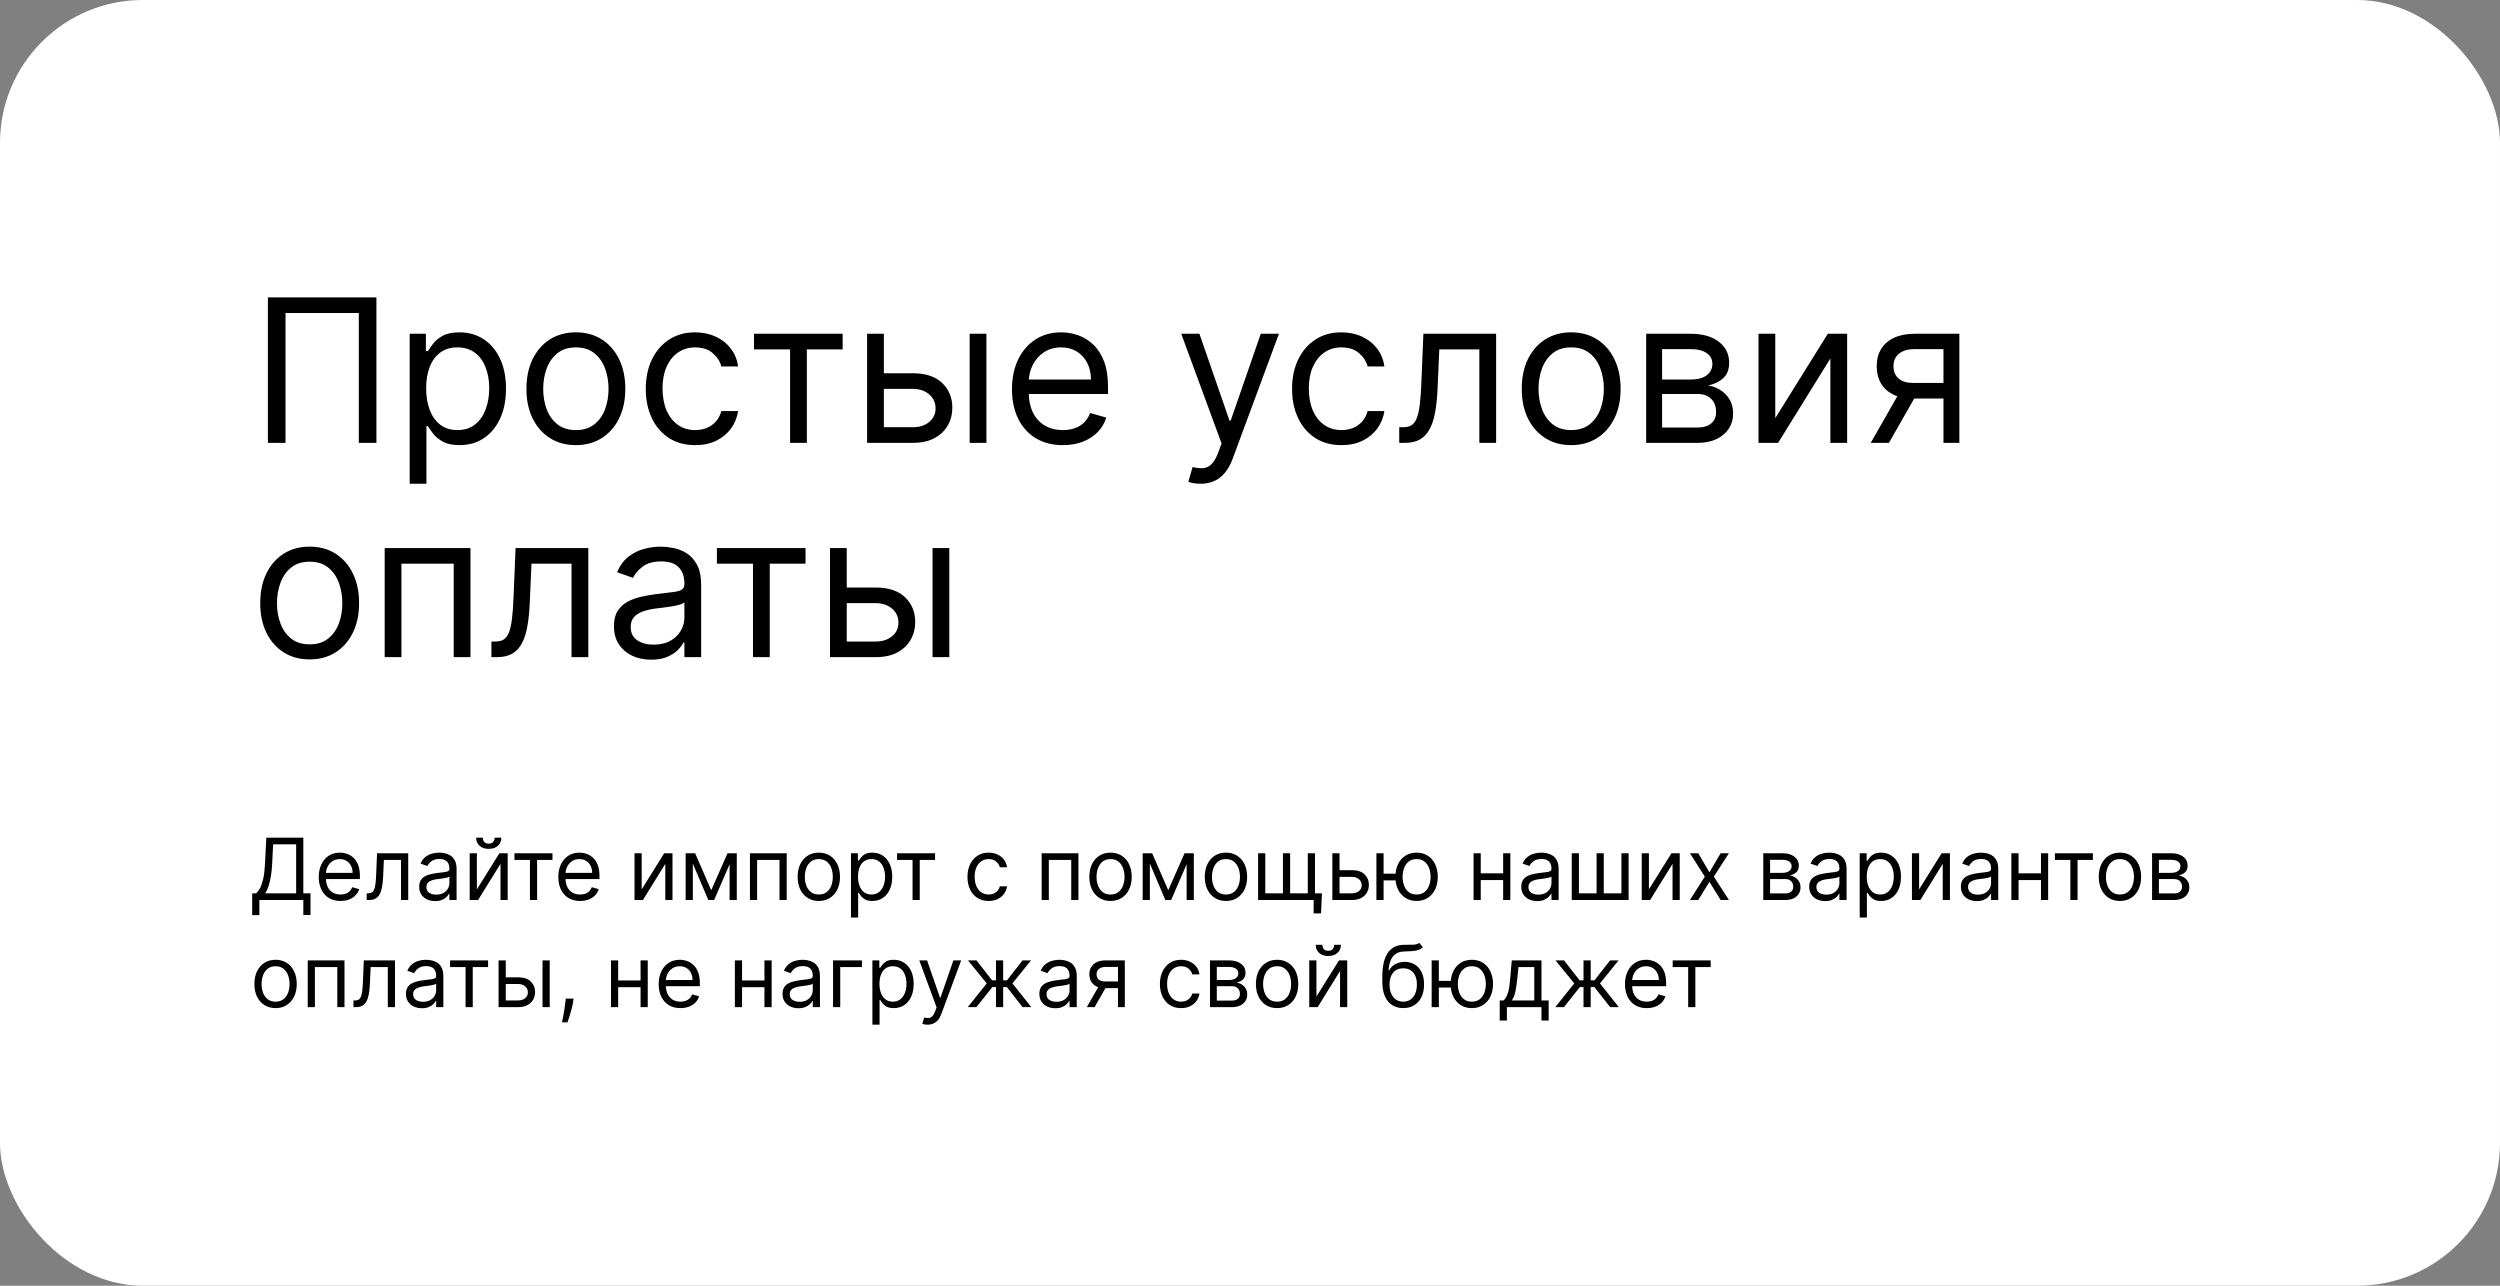 <?xml version="1.0" encoding="UTF-8"?> <svg xmlns="http://www.w3.org/2000/svg" width="350" height="180" viewBox="0 0 350 180" fill="none"><rect x="0" y="0" width="350" height="180" fill="#808080" stroke="none"/> <rect width="350" height="180" rx="20" fill="white"></rect> <path d="M52.699 41.636V62H50.233V43.824H39.972V62H37.506V41.636H52.699ZM57.355 67.727V46.727H59.622V49.153H59.9C60.073 48.888 60.311 48.55 60.616 48.139C60.928 47.722 61.372 47.35 61.949 47.026C62.532 46.694 63.321 46.528 64.315 46.528C65.601 46.528 66.734 46.85 67.716 47.493C68.697 48.136 69.462 49.047 70.012 50.227C70.563 51.407 70.838 52.799 70.838 54.403C70.838 56.021 70.563 57.423 70.012 58.609C69.462 59.789 68.7 60.704 67.725 61.354C66.751 61.997 65.627 62.318 64.355 62.318C63.374 62.318 62.588 62.156 61.998 61.831C61.408 61.499 60.954 61.125 60.636 60.707C60.318 60.283 60.073 59.932 59.9 59.653H59.701V67.727H57.355ZM59.662 54.364C59.662 55.517 59.831 56.535 60.169 57.416C60.507 58.291 61.001 58.977 61.65 59.474C62.3 59.965 63.095 60.21 64.037 60.21C65.018 60.21 65.836 59.952 66.493 59.435C67.155 58.911 67.653 58.208 67.984 57.327C68.322 56.438 68.491 55.451 68.491 54.364C68.491 53.29 68.325 52.322 67.994 51.46C67.669 50.592 67.175 49.906 66.512 49.402C65.856 48.892 65.031 48.636 64.037 48.636C63.082 48.636 62.28 48.878 61.63 49.362C60.981 49.84 60.49 50.509 60.159 51.371C59.827 52.226 59.662 53.224 59.662 54.364ZM80.622 62.318C79.243 62.318 78.033 61.99 76.993 61.334C75.959 60.678 75.15 59.76 74.566 58.58C73.99 57.4 73.701 56.021 73.701 54.443C73.701 52.852 73.99 51.464 74.566 50.277C75.15 49.09 75.959 48.169 76.993 47.513C78.033 46.856 79.243 46.528 80.622 46.528C82.001 46.528 83.207 46.856 84.241 47.513C85.282 48.169 86.091 49.09 86.667 50.277C87.251 51.464 87.542 52.852 87.542 54.443C87.542 56.021 87.251 57.4 86.667 58.58C86.091 59.76 85.282 60.678 84.241 61.334C83.207 61.99 82.001 62.318 80.622 62.318ZM80.622 60.21C81.669 60.21 82.531 59.942 83.207 59.405C83.883 58.868 84.384 58.162 84.709 57.287C85.033 56.412 85.196 55.464 85.196 54.443C85.196 53.422 85.033 52.471 84.709 51.59C84.384 50.708 83.883 49.995 83.207 49.452C82.531 48.908 81.669 48.636 80.622 48.636C79.575 48.636 78.713 48.908 78.037 49.452C77.36 49.995 76.86 50.708 76.535 51.59C76.21 52.471 76.048 53.422 76.048 54.443C76.048 55.464 76.21 56.412 76.535 57.287C76.86 58.162 77.36 58.868 78.037 59.405C78.713 59.942 79.575 60.21 80.622 60.21ZM97.329 62.318C95.897 62.318 94.664 61.98 93.63 61.304C92.596 60.628 91.8 59.697 91.244 58.51C90.687 57.323 90.408 55.968 90.408 54.443C90.408 52.892 90.693 51.523 91.263 50.337C91.84 49.144 92.642 48.212 93.67 47.543C94.704 46.867 95.91 46.528 97.289 46.528C98.363 46.528 99.331 46.727 100.192 47.125C101.054 47.523 101.76 48.08 102.31 48.795C102.861 49.511 103.202 50.347 103.335 51.301H100.988C100.809 50.605 100.411 49.989 99.795 49.452C99.185 48.908 98.363 48.636 97.329 48.636C96.414 48.636 95.612 48.875 94.923 49.352C94.24 49.823 93.706 50.489 93.322 51.351C92.944 52.206 92.755 53.21 92.755 54.364C92.755 55.544 92.941 56.571 93.312 57.446C93.69 58.321 94.22 59.001 94.903 59.484C95.592 59.968 96.401 60.21 97.329 60.21C97.939 60.21 98.492 60.104 98.989 59.892C99.487 59.68 99.907 59.375 100.252 58.977C100.597 58.58 100.842 58.102 100.988 57.545H103.335C103.202 58.447 102.874 59.259 102.35 59.981C101.833 60.697 101.147 61.267 100.292 61.692C99.443 62.109 98.456 62.318 97.329 62.318ZM105.562 48.915V46.727H117.971V48.915H112.96V62H110.613V48.915H105.562ZM123.422 52.256H127.797C129.587 52.256 130.956 52.71 131.904 53.618C132.852 54.526 133.326 55.676 133.326 57.068C133.326 57.983 133.114 58.815 132.689 59.564C132.265 60.306 131.642 60.9 130.82 61.344C129.998 61.781 128.99 62 127.797 62H121.394V46.727H123.74V59.812H127.797C128.725 59.812 129.488 59.567 130.084 59.077C130.681 58.586 130.979 57.956 130.979 57.188C130.979 56.379 130.681 55.719 130.084 55.209C129.488 54.698 128.725 54.443 127.797 54.443H123.422V52.256ZM135.752 62V46.727H138.098V62H135.752ZM148.797 62.318C147.326 62.318 146.056 61.993 144.989 61.344C143.928 60.688 143.11 59.773 142.533 58.599C141.963 57.419 141.678 56.047 141.678 54.483C141.678 52.919 141.963 51.54 142.533 50.347C143.11 49.147 143.912 48.212 144.939 47.543C145.973 46.867 147.18 46.528 148.559 46.528C149.354 46.528 150.14 46.661 150.915 46.926C151.691 47.191 152.397 47.622 153.033 48.219C153.669 48.809 154.176 49.591 154.554 50.565C154.932 51.54 155.121 52.74 155.121 54.165V55.159H143.348V53.131H152.735C152.735 52.269 152.562 51.5 152.218 50.824C151.88 50.148 151.396 49.614 150.766 49.223C150.143 48.832 149.407 48.636 148.559 48.636C147.624 48.636 146.815 48.868 146.132 49.332C145.456 49.79 144.936 50.386 144.571 51.122C144.207 51.858 144.025 52.647 144.025 53.489V54.841C144.025 55.994 144.223 56.972 144.621 57.774C145.025 58.57 145.586 59.176 146.301 59.594C147.017 60.005 147.849 60.21 148.797 60.21C149.414 60.21 149.971 60.124 150.468 59.952C150.971 59.773 151.406 59.508 151.77 59.156C152.135 58.798 152.417 58.354 152.615 57.824L154.882 58.46C154.644 59.229 154.243 59.905 153.679 60.489C153.116 61.065 152.42 61.516 151.591 61.841C150.763 62.159 149.831 62.318 148.797 62.318ZM168.077 67.727C167.679 67.727 167.325 67.694 167.013 67.628C166.702 67.568 166.486 67.508 166.367 67.449L166.963 65.381C167.533 65.526 168.037 65.579 168.475 65.54C168.912 65.5 169.3 65.305 169.638 64.953C169.983 64.608 170.298 64.048 170.583 63.273L171.02 62.08L165.373 46.727H167.918L172.134 58.898H172.293L176.509 46.727H179.054L172.571 64.227C172.28 65.016 171.918 65.669 171.488 66.186C171.057 66.71 170.556 67.097 169.986 67.349C169.423 67.601 168.786 67.727 168.077 67.727ZM187.809 62.318C186.377 62.318 185.145 61.98 184.11 61.304C183.076 60.628 182.281 59.697 181.724 58.51C181.167 57.323 180.889 55.968 180.889 54.443C180.889 52.892 181.174 51.523 181.744 50.337C182.321 49.144 183.123 48.212 184.15 47.543C185.184 46.867 186.391 46.528 187.77 46.528C188.843 46.528 189.811 46.727 190.673 47.125C191.535 47.523 192.241 48.08 192.791 48.795C193.341 49.511 193.682 50.347 193.815 51.301H191.468C191.289 50.605 190.892 49.989 190.275 49.452C189.665 48.908 188.843 48.636 187.809 48.636C186.895 48.636 186.092 48.875 185.403 49.352C184.72 49.823 184.187 50.489 183.802 51.351C183.424 52.206 183.235 53.21 183.235 54.364C183.235 55.544 183.421 56.571 183.792 57.446C184.17 58.321 184.7 59.001 185.383 59.484C186.073 59.968 186.881 60.21 187.809 60.21C188.419 60.21 188.973 60.104 189.47 59.892C189.967 59.68 190.388 59.375 190.733 58.977C191.077 58.58 191.323 58.102 191.468 57.545H193.815C193.682 58.447 193.354 59.259 192.831 59.981C192.314 60.697 191.627 61.267 190.772 61.692C189.924 62.109 188.936 62.318 187.809 62.318ZM195.893 62V59.812H196.45C196.907 59.812 197.288 59.723 197.593 59.544C197.898 59.358 198.144 59.037 198.329 58.58C198.521 58.115 198.667 57.472 198.767 56.651C198.873 55.822 198.949 54.768 198.995 53.489L199.274 46.727H209.456V62H207.109V48.915H201.501L201.262 54.364C201.209 55.617 201.097 56.72 200.924 57.675C200.759 58.623 200.503 59.418 200.159 60.061C199.821 60.704 199.37 61.188 198.806 61.513C198.243 61.838 197.537 62 196.689 62H195.893ZM219.966 62.318C218.587 62.318 217.377 61.99 216.336 61.334C215.302 60.678 214.493 59.76 213.91 58.58C213.333 57.4 213.045 56.021 213.045 54.443C213.045 52.852 213.333 51.464 213.91 50.277C214.493 49.09 215.302 48.169 216.336 47.513C217.377 46.856 218.587 46.528 219.966 46.528C221.344 46.528 222.551 46.856 223.585 47.513C224.626 48.169 225.434 49.09 226.011 50.277C226.594 51.464 226.886 52.852 226.886 54.443C226.886 56.021 226.594 57.4 226.011 58.58C225.434 59.76 224.626 60.678 223.585 61.334C222.551 61.99 221.344 62.318 219.966 62.318ZM219.966 60.21C221.013 60.21 221.875 59.942 222.551 59.405C223.227 58.868 223.727 58.162 224.052 57.287C224.377 56.412 224.539 55.464 224.539 54.443C224.539 53.422 224.377 52.471 224.052 51.59C223.727 50.708 223.227 49.995 222.551 49.452C221.875 48.908 221.013 48.636 219.966 48.636C218.918 48.636 218.056 48.908 217.38 49.452C216.704 49.995 216.204 50.708 215.879 51.59C215.554 52.471 215.392 53.422 215.392 54.443C215.392 55.464 215.554 56.412 215.879 57.287C216.204 58.162 216.704 58.868 217.38 59.405C218.056 59.942 218.918 60.21 219.966 60.21ZM230.468 62V46.727H236.712C238.356 46.727 239.662 47.099 240.63 47.841C241.598 48.583 242.082 49.564 242.082 50.784C242.082 51.712 241.807 52.431 241.256 52.942C240.706 53.446 240 53.787 239.138 53.966C239.702 54.045 240.249 54.244 240.779 54.562C241.316 54.881 241.76 55.318 242.112 55.875C242.463 56.425 242.638 57.101 242.638 57.903C242.638 58.686 242.44 59.385 242.042 60.001C241.644 60.618 241.074 61.105 240.332 61.463C239.589 61.821 238.701 62 237.667 62H230.468ZM232.695 59.852H237.667C238.476 59.852 239.109 59.66 239.566 59.276C240.023 58.891 240.252 58.367 240.252 57.705C240.252 56.916 240.023 56.296 239.566 55.845C239.109 55.388 238.476 55.159 237.667 55.159H232.695V59.852ZM232.695 53.131H236.712C237.342 53.131 237.882 53.044 238.333 52.872C238.784 52.693 239.129 52.441 239.367 52.117C239.612 51.785 239.735 51.394 239.735 50.943C239.735 50.3 239.467 49.796 238.93 49.432C238.393 49.061 237.654 48.875 236.712 48.875H232.695V53.131ZM248.537 58.54L255.895 46.727H258.6V62H256.253V50.188L248.935 62H246.191V46.727H248.537V58.54ZM272.085 62V48.875H268.028C267.114 48.875 266.394 49.087 265.871 49.511C265.347 49.936 265.085 50.519 265.085 51.261C265.085 51.99 265.321 52.564 265.791 52.981C266.268 53.399 266.921 53.608 267.75 53.608H272.682V55.795H267.75C266.716 55.795 265.824 55.613 265.075 55.249C264.326 54.884 263.75 54.364 263.345 53.688C262.941 53.005 262.739 52.196 262.739 51.261C262.739 50.32 262.951 49.511 263.375 48.835C263.799 48.159 264.406 47.639 265.195 47.274C265.99 46.91 266.935 46.727 268.028 46.727H274.312V62H272.085ZM261.903 62L266.239 54.403H268.784L264.449 62H261.903ZM43.352 92.318C41.974 92.318 40.764 91.99 39.723 91.334C38.689 90.678 37.88 89.76 37.297 88.579C36.72 87.4 36.432 86.021 36.432 84.443C36.432 82.852 36.72 81.463 37.297 80.277C37.88 79.09 38.689 78.169 39.723 77.513C40.764 76.856 41.974 76.528 43.352 76.528C44.731 76.528 45.938 76.856 46.972 77.513C48.012 78.169 48.821 79.09 49.398 80.277C49.981 81.463 50.273 82.852 50.273 84.443C50.273 86.021 49.981 87.4 49.398 88.579C48.821 89.76 48.012 90.678 46.972 91.334C45.938 91.99 44.731 92.318 43.352 92.318ZM43.352 90.21C44.4 90.21 45.261 89.942 45.938 89.405C46.614 88.868 47.114 88.162 47.439 87.287C47.764 86.412 47.926 85.464 47.926 84.443C47.926 83.422 47.764 82.471 47.439 81.59C47.114 80.708 46.614 79.995 45.938 79.452C45.261 78.908 44.4 78.636 43.352 78.636C42.305 78.636 41.443 78.908 40.767 79.452C40.091 79.995 39.59 80.708 39.266 81.59C38.941 82.471 38.778 83.422 38.778 84.443C38.778 85.464 38.941 86.412 39.266 87.287C39.59 88.162 40.091 88.868 40.767 89.405C41.443 89.942 42.305 90.21 43.352 90.21ZM53.855 92V76.727H65.866V92H63.52V78.915H56.201V92H53.855ZM68.799 92V89.812H69.356C69.814 89.812 70.195 89.723 70.5 89.544C70.805 89.358 71.05 89.037 71.235 88.579C71.428 88.115 71.573 87.472 71.673 86.651C71.779 85.822 71.855 84.768 71.902 83.489L72.18 76.727H82.362V92H80.015V78.915H74.407L74.169 84.364C74.116 85.617 74.003 86.72 73.831 87.675C73.665 88.623 73.41 89.418 73.065 90.061C72.727 90.704 72.276 91.188 71.713 91.513C71.149 91.838 70.443 92 69.595 92H68.799ZM91.162 92.358C90.194 92.358 89.316 92.176 88.527 91.811C87.738 91.44 87.111 90.906 86.647 90.21C86.183 89.508 85.951 88.659 85.951 87.665C85.951 86.79 86.124 86.081 86.468 85.537C86.813 84.987 87.274 84.556 87.85 84.244C88.427 83.933 89.064 83.701 89.76 83.548C90.462 83.389 91.168 83.263 91.877 83.171C92.805 83.051 93.558 82.962 94.135 82.902C94.718 82.836 95.142 82.726 95.407 82.574C95.679 82.421 95.815 82.156 95.815 81.778V81.699C95.815 80.718 95.546 79.956 95.01 79.412C94.479 78.868 93.674 78.597 92.593 78.597C91.473 78.597 90.595 78.842 89.959 79.332C89.322 79.823 88.875 80.347 88.616 80.903L86.389 80.108C86.787 79.18 87.317 78.457 87.98 77.94C88.649 77.417 89.378 77.052 90.167 76.847C90.963 76.635 91.745 76.528 92.514 76.528C93.004 76.528 93.568 76.588 94.204 76.707C94.847 76.82 95.467 77.055 96.064 77.413C96.667 77.771 97.167 78.312 97.565 79.034C97.963 79.757 98.162 80.724 98.162 81.938V92H95.815V89.932H95.696C95.537 90.263 95.271 90.618 94.9 90.996C94.529 91.374 94.035 91.695 93.419 91.96C92.802 92.225 92.05 92.358 91.162 92.358ZM91.519 90.25C92.448 90.25 93.23 90.068 93.866 89.703C94.509 89.338 94.993 88.868 95.318 88.291C95.649 87.715 95.815 87.108 95.815 86.472V84.324C95.716 84.443 95.497 84.553 95.159 84.652C94.827 84.745 94.443 84.828 94.005 84.901C93.575 84.967 93.153 85.026 92.743 85.079C92.338 85.126 92.01 85.166 91.758 85.199C91.148 85.278 90.578 85.408 90.048 85.587C89.524 85.759 89.1 86.021 88.775 86.372C88.457 86.717 88.298 87.188 88.298 87.784C88.298 88.599 88.6 89.216 89.203 89.633C89.813 90.044 90.585 90.25 91.519 90.25ZM100.366 78.915V76.727H112.776V78.915H107.764V92H105.418V78.915H100.366ZM118.227 82.256H122.602C124.392 82.256 125.761 82.71 126.708 83.618C127.656 84.526 128.13 85.676 128.13 87.068C128.13 87.983 127.918 88.815 127.494 89.564C127.07 90.306 126.447 90.9 125.625 91.344C124.803 91.781 123.795 92 122.602 92H116.199V76.727H118.545V89.812H122.602C123.53 89.812 124.292 89.567 124.889 89.077C125.485 88.586 125.784 87.956 125.784 87.188C125.784 86.379 125.485 85.719 124.889 85.209C124.292 84.698 123.53 84.443 122.602 84.443H118.227V82.256ZM130.556 92V76.727H132.903V92H130.556Z" fill="black"></path> <path d="M35.307 128.114V125.062H35.869C36.062 124.886 36.244 124.638 36.415 124.317C36.588 123.993 36.734 123.561 36.854 123.021C36.976 122.479 37.057 121.79 37.097 120.955L37.284 117.273H42.466V125.062H43.472V128.097H42.466V126H36.312V128.114H35.307ZM37.131 125.062H41.46V118.21H38.239L38.102 120.955C38.068 121.591 38.008 122.168 37.923 122.685C37.838 123.199 37.729 123.655 37.595 124.053C37.462 124.447 37.307 124.784 37.131 125.062ZM47.676 126.136C47.046 126.136 46.502 125.997 46.044 125.719C45.59 125.438 45.239 125.045 44.992 124.543C44.748 124.037 44.625 123.449 44.625 122.778C44.625 122.108 44.748 121.517 44.992 121.006C45.239 120.491 45.583 120.091 46.023 119.804C46.466 119.514 46.983 119.369 47.574 119.369C47.915 119.369 48.252 119.426 48.584 119.54C48.916 119.653 49.219 119.838 49.492 120.094C49.765 120.347 49.982 120.682 50.144 121.099C50.306 121.517 50.387 122.031 50.387 122.642V123.068H45.341V122.199H49.364C49.364 121.83 49.29 121.5 49.142 121.21C48.998 120.92 48.79 120.692 48.52 120.524C48.253 120.357 47.938 120.273 47.574 120.273C47.174 120.273 46.827 120.372 46.534 120.571C46.245 120.767 46.022 121.023 45.865 121.338C45.709 121.653 45.631 121.991 45.631 122.352V122.932C45.631 123.426 45.716 123.845 45.887 124.189C46.06 124.53 46.3 124.79 46.607 124.969C46.914 125.145 47.27 125.233 47.676 125.233C47.941 125.233 48.179 125.196 48.392 125.122C48.608 125.045 48.794 124.932 48.951 124.781C49.107 124.628 49.228 124.437 49.313 124.21L50.284 124.483C50.182 124.812 50.01 125.102 49.769 125.352C49.527 125.599 49.229 125.793 48.874 125.932C48.519 126.068 48.12 126.136 47.676 126.136ZM51.337 126V125.062H51.576C51.772 125.062 51.935 125.024 52.066 124.947C52.196 124.868 52.301 124.73 52.381 124.534C52.463 124.335 52.526 124.06 52.569 123.707C52.614 123.352 52.647 122.901 52.666 122.352L52.786 119.455H57.15V126H56.144V120.392H53.74L53.638 122.727C53.615 123.264 53.567 123.737 53.493 124.146C53.422 124.553 53.313 124.893 53.165 125.169C53.02 125.445 52.827 125.652 52.586 125.791C52.344 125.93 52.041 126 51.678 126H51.337ZM60.921 126.153C60.506 126.153 60.13 126.075 59.791 125.919C59.453 125.76 59.185 125.531 58.986 125.233C58.787 124.932 58.688 124.568 58.688 124.142C58.688 123.767 58.762 123.463 58.909 123.23C59.057 122.994 59.255 122.81 59.502 122.676C59.749 122.543 60.022 122.443 60.32 122.378C60.621 122.31 60.924 122.256 61.228 122.216C61.625 122.165 61.948 122.126 62.195 122.101C62.445 122.072 62.627 122.026 62.74 121.96C62.857 121.895 62.915 121.781 62.915 121.619V121.585C62.915 121.165 62.8 120.838 62.57 120.605C62.343 120.372 61.998 120.256 61.534 120.256C61.054 120.256 60.678 120.361 60.405 120.571C60.133 120.781 59.941 121.006 59.83 121.244L58.875 120.903C59.046 120.506 59.273 120.196 59.557 119.974C59.844 119.75 60.157 119.594 60.495 119.506C60.836 119.415 61.171 119.369 61.5 119.369C61.711 119.369 61.952 119.395 62.225 119.446C62.5 119.494 62.766 119.595 63.022 119.749C63.28 119.902 63.495 120.134 63.665 120.443C63.836 120.753 63.921 121.168 63.921 121.688V126H62.915V125.114H62.864C62.796 125.256 62.682 125.408 62.523 125.57C62.364 125.732 62.152 125.869 61.888 125.983C61.624 126.097 61.301 126.153 60.921 126.153ZM61.074 125.25C61.472 125.25 61.807 125.172 62.08 125.016C62.355 124.859 62.563 124.658 62.702 124.411C62.844 124.163 62.915 123.903 62.915 123.631V122.71C62.873 122.761 62.779 122.808 62.634 122.851C62.492 122.891 62.327 122.926 62.14 122.957C61.955 122.986 61.775 123.011 61.598 123.034C61.425 123.054 61.284 123.071 61.176 123.085C60.915 123.119 60.671 123.175 60.444 123.251C60.219 123.325 60.037 123.437 59.898 123.588C59.762 123.736 59.694 123.937 59.694 124.193C59.694 124.543 59.823 124.807 60.081 124.986C60.343 125.162 60.674 125.25 61.074 125.25ZM66.762 124.517L69.915 119.455H71.075V126H70.069V120.938L66.933 126H65.756V119.455H66.762V124.517ZM69.251 117.273H70.188C70.188 117.733 70.029 118.109 69.711 118.402C69.393 118.695 68.961 118.841 68.415 118.841C67.879 118.841 67.451 118.695 67.133 118.402C66.817 118.109 66.66 117.733 66.66 117.273H67.597C67.597 117.494 67.658 117.689 67.781 117.857C67.906 118.024 68.117 118.108 68.415 118.108C68.714 118.108 68.927 118.024 69.055 117.857C69.185 117.689 69.251 117.494 69.251 117.273ZM72.026 120.392V119.455H77.344V120.392H75.196V126H74.191V120.392H72.026ZM81.216 126.136C80.585 126.136 80.041 125.997 79.584 125.719C79.129 125.438 78.778 125.045 78.531 124.543C78.287 124.037 78.164 123.449 78.164 122.778C78.164 122.108 78.287 121.517 78.531 121.006C78.778 120.491 79.122 120.091 79.562 119.804C80.005 119.514 80.522 119.369 81.113 119.369C81.454 119.369 81.791 119.426 82.123 119.54C82.456 119.653 82.758 119.838 83.031 120.094C83.304 120.347 83.521 120.682 83.683 121.099C83.845 121.517 83.926 122.031 83.926 122.642V123.068H78.88V122.199H82.903C82.903 121.83 82.829 121.5 82.681 121.21C82.537 120.92 82.329 120.692 82.059 120.524C81.792 120.357 81.477 120.273 81.113 120.273C80.713 120.273 80.366 120.372 80.073 120.571C79.784 120.767 79.561 121.023 79.404 121.338C79.248 121.653 79.17 121.991 79.17 122.352V122.932C79.17 123.426 79.255 123.845 79.426 124.189C79.599 124.53 79.839 124.79 80.146 124.969C80.453 125.145 80.809 125.233 81.216 125.233C81.48 125.233 81.718 125.196 81.931 125.122C82.147 125.045 82.334 124.932 82.49 124.781C82.646 124.628 82.767 124.437 82.852 124.21L83.823 124.483C83.721 124.812 83.549 125.102 83.308 125.352C83.066 125.599 82.768 125.793 82.413 125.932C82.058 126.068 81.659 126.136 81.216 126.136ZM89.836 124.517L92.99 119.455H94.149V126H93.143V120.938L90.007 126H88.831V119.455H89.836V124.517ZM99.57 124.636L101.854 119.455H102.809L99.979 126H99.161L96.383 119.455H97.32L99.57 124.636ZM96.996 119.455V126H95.991V119.455H96.996ZM102.144 126V119.455H103.15V126H102.144ZM104.991 126V119.455H110.138V126H109.133V120.392H105.996V126H104.991ZM114.634 126.136C114.043 126.136 113.525 125.996 113.079 125.714C112.636 125.433 112.289 125.04 112.039 124.534C111.792 124.028 111.668 123.437 111.668 122.761C111.668 122.08 111.792 121.484 112.039 120.976C112.289 120.467 112.636 120.072 113.079 119.791C113.525 119.51 114.043 119.369 114.634 119.369C115.225 119.369 115.742 119.51 116.185 119.791C116.631 120.072 116.978 120.467 117.225 120.976C117.475 121.484 117.6 122.08 117.6 122.761C117.6 123.437 117.475 124.028 117.225 124.534C116.978 125.04 116.631 125.433 116.185 125.714C115.742 125.996 115.225 126.136 114.634 126.136ZM114.634 125.233C115.083 125.233 115.452 125.118 115.742 124.888C116.032 124.658 116.246 124.355 116.386 123.98C116.525 123.605 116.594 123.199 116.594 122.761C116.594 122.324 116.525 121.916 116.386 121.538C116.246 121.161 116.032 120.855 115.742 120.622C115.452 120.389 115.083 120.273 114.634 120.273C114.185 120.273 113.816 120.389 113.526 120.622C113.237 120.855 113.022 121.161 112.883 121.538C112.744 121.916 112.674 122.324 112.674 122.761C112.674 123.199 112.744 123.605 112.883 123.98C113.022 124.355 113.237 124.658 113.526 124.888C113.816 125.118 114.185 125.233 114.634 125.233ZM119.135 128.455V119.455H120.107V120.494H120.226C120.3 120.381 120.402 120.236 120.533 120.06C120.667 119.881 120.857 119.722 121.104 119.582C121.354 119.44 121.692 119.369 122.118 119.369C122.669 119.369 123.155 119.507 123.576 119.783C123.996 120.058 124.324 120.449 124.56 120.955C124.796 121.46 124.914 122.057 124.914 122.744C124.914 123.438 124.796 124.038 124.56 124.547C124.324 125.053 123.998 125.445 123.58 125.723C123.162 125.999 122.681 126.136 122.135 126.136C121.715 126.136 121.378 126.067 121.125 125.928C120.873 125.786 120.678 125.625 120.542 125.446C120.405 125.264 120.3 125.114 120.226 124.994H120.141V128.455H119.135ZM120.124 122.727C120.124 123.222 120.196 123.658 120.341 124.036C120.486 124.411 120.698 124.705 120.976 124.918C121.255 125.128 121.596 125.233 121.999 125.233C122.419 125.233 122.77 125.122 123.051 124.901C123.336 124.676 123.549 124.375 123.691 123.997C123.836 123.616 123.908 123.193 123.908 122.727C123.908 122.267 123.837 121.852 123.695 121.483C123.556 121.111 123.344 120.817 123.06 120.601C122.779 120.382 122.425 120.273 121.999 120.273C121.59 120.273 121.246 120.376 120.968 120.584C120.689 120.788 120.479 121.075 120.337 121.445C120.195 121.811 120.124 122.239 120.124 122.727ZM125.592 120.392V119.455H130.911V120.392H128.763V126H127.757V120.392H125.592ZM138.412 126.136C137.798 126.136 137.27 125.991 136.826 125.702C136.383 125.412 136.042 125.013 135.804 124.504C135.565 123.996 135.446 123.415 135.446 122.761C135.446 122.097 135.568 121.51 135.812 121.001C136.059 120.49 136.403 120.091 136.843 119.804C137.287 119.514 137.804 119.369 138.395 119.369C138.855 119.369 139.27 119.455 139.639 119.625C140.008 119.795 140.311 120.034 140.547 120.341C140.782 120.648 140.929 121.006 140.985 121.415H139.98C139.903 121.116 139.733 120.852 139.468 120.622C139.207 120.389 138.855 120.273 138.412 120.273C138.02 120.273 137.676 120.375 137.38 120.58C137.088 120.781 136.859 121.067 136.694 121.436C136.532 121.803 136.451 122.233 136.451 122.727C136.451 123.233 136.531 123.673 136.69 124.048C136.852 124.423 137.079 124.714 137.372 124.922C137.667 125.129 138.014 125.233 138.412 125.233C138.673 125.233 138.91 125.188 139.123 125.097C139.336 125.006 139.517 124.875 139.664 124.705C139.812 124.534 139.917 124.33 139.98 124.091H140.985C140.929 124.477 140.788 124.825 140.564 125.135C140.342 125.442 140.048 125.686 139.681 125.868C139.318 126.047 138.895 126.136 138.412 126.136ZM145.831 126V119.455H150.978V126H149.973V120.392H146.836V126H145.831ZM155.474 126.136C154.883 126.136 154.365 125.996 153.919 125.714C153.475 125.433 153.129 125.04 152.879 124.534C152.632 124.028 152.508 123.437 152.508 122.761C152.508 122.08 152.632 121.484 152.879 120.976C153.129 120.467 153.475 120.072 153.919 119.791C154.365 119.51 154.883 119.369 155.474 119.369C156.065 119.369 156.582 119.51 157.025 119.791C157.471 120.072 157.818 120.467 158.065 120.976C158.315 121.484 158.44 122.08 158.44 122.761C158.44 123.437 158.315 124.028 158.065 124.534C157.818 125.04 157.471 125.433 157.025 125.714C156.582 125.996 156.065 126.136 155.474 126.136ZM155.474 125.233C155.923 125.233 156.292 125.118 156.582 124.888C156.872 124.658 157.086 124.355 157.225 123.98C157.365 123.605 157.434 123.199 157.434 122.761C157.434 122.324 157.365 121.916 157.225 121.538C157.086 121.161 156.872 120.855 156.582 120.622C156.292 120.389 155.923 120.273 155.474 120.273C155.025 120.273 154.656 120.389 154.366 120.622C154.076 120.855 153.862 121.161 153.723 121.538C153.583 121.916 153.514 122.324 153.514 122.761C153.514 123.199 153.583 123.605 153.723 123.98C153.862 124.355 154.076 124.658 154.366 124.888C154.656 125.118 155.025 125.233 155.474 125.233ZM163.555 124.636L165.839 119.455H166.793L163.964 126H163.146L160.367 119.455H161.305L163.555 124.636ZM160.981 119.455V126H159.975V119.455H160.981ZM166.129 126V119.455H167.134V126H166.129ZM171.634 126.136C171.043 126.136 170.525 125.996 170.079 125.714C169.636 125.433 169.289 125.04 169.039 124.534C168.792 124.028 168.668 123.437 168.668 122.761C168.668 122.08 168.792 121.484 169.039 120.976C169.289 120.467 169.636 120.072 170.079 119.791C170.525 119.51 171.043 119.369 171.634 119.369C172.225 119.369 172.742 119.51 173.185 119.791C173.631 120.072 173.978 120.467 174.225 120.976C174.475 121.484 174.6 122.08 174.6 122.761C174.6 123.437 174.475 124.028 174.225 124.534C173.978 125.04 173.631 125.433 173.185 125.714C172.742 125.996 172.225 126.136 171.634 126.136ZM171.634 125.233C172.083 125.233 172.452 125.118 172.742 124.888C173.032 124.658 173.246 124.355 173.386 123.98C173.525 123.605 173.594 123.199 173.594 122.761C173.594 122.324 173.525 121.916 173.386 121.538C173.246 121.161 173.032 120.855 172.742 120.622C172.452 120.389 172.083 120.273 171.634 120.273C171.185 120.273 170.816 120.389 170.526 120.622C170.237 120.855 170.022 121.161 169.883 121.538C169.744 121.916 169.674 122.324 169.674 122.761C169.674 123.199 169.744 123.605 169.883 123.98C170.022 124.355 170.237 124.658 170.526 124.888C170.816 125.118 171.185 125.233 171.634 125.233ZM185.067 125.062L184.948 127.875H183.908V126H183.056V125.062H185.067ZM176.135 119.455H177.141V125.062H179.613V119.455H180.618V125.062H183.09V119.455H184.096V126H176.135V119.455ZM187.399 121.824H189.274C190.041 121.824 190.628 122.018 191.034 122.408C191.44 122.797 191.643 123.29 191.643 123.886C191.643 124.278 191.553 124.635 191.371 124.956C191.189 125.274 190.922 125.528 190.57 125.719C190.217 125.906 189.786 126 189.274 126H186.53V119.455H187.536V125.062H189.274C189.672 125.062 189.999 124.957 190.254 124.747C190.51 124.537 190.638 124.267 190.638 123.938C190.638 123.591 190.51 123.308 190.254 123.089C189.999 122.871 189.672 122.761 189.274 122.761H187.399V121.824ZM196.311 122.318V123.256H192.85V122.318H196.311ZM193.703 119.455V126H192.697V119.455H193.703ZM198.322 126.136C197.731 126.136 197.213 125.996 196.767 125.714C196.324 125.433 195.977 125.04 195.727 124.534C195.48 124.028 195.356 123.437 195.356 122.761C195.356 122.08 195.48 121.484 195.727 120.976C195.977 120.467 196.324 120.072 196.767 119.791C197.213 119.51 197.731 119.369 198.322 119.369C198.913 119.369 199.43 119.51 199.873 119.791C200.319 120.072 200.666 120.467 200.913 120.976C201.163 121.484 201.288 122.08 201.288 122.761C201.288 123.437 201.163 124.028 200.913 124.534C200.666 125.04 200.319 125.433 199.873 125.714C199.43 125.996 198.913 126.136 198.322 126.136ZM198.322 125.233C198.771 125.233 199.14 125.118 199.43 124.888C199.72 124.658 199.934 124.355 200.074 123.98C200.213 123.605 200.282 123.199 200.282 122.761C200.282 122.324 200.213 121.916 200.074 121.538C199.934 121.161 199.72 120.855 199.43 120.622C199.14 120.389 198.771 120.273 198.322 120.273C197.873 120.273 197.504 120.389 197.214 120.622C196.924 120.855 196.71 121.161 196.571 121.538C196.431 121.916 196.362 122.324 196.362 122.761C196.362 123.199 196.431 123.605 196.571 123.98C196.71 124.355 196.924 124.658 197.214 124.888C197.504 125.118 197.873 125.233 198.322 125.233ZM210.68 122.267V123.205H207.066V122.267H210.68ZM207.305 119.455V126H206.299V119.455H207.305ZM211.447 119.455V126H210.441V119.455H211.447ZM215.21 126.153C214.795 126.153 214.419 126.075 214.081 125.919C213.743 125.76 213.474 125.531 213.275 125.233C213.076 124.932 212.977 124.568 212.977 124.142C212.977 123.767 213.051 123.463 213.199 123.23C213.346 122.994 213.544 122.81 213.791 122.676C214.038 122.543 214.311 122.443 214.609 122.378C214.91 122.31 215.213 122.256 215.517 122.216C215.914 122.165 216.237 122.126 216.484 122.101C216.734 122.072 216.916 122.026 217.029 121.96C217.146 121.895 217.204 121.781 217.204 121.619V121.585C217.204 121.165 217.089 120.838 216.859 120.605C216.632 120.372 216.287 120.256 215.824 120.256C215.343 120.256 214.967 120.361 214.694 120.571C214.422 120.781 214.23 121.006 214.119 121.244L213.164 120.903C213.335 120.506 213.562 120.196 213.846 119.974C214.133 119.75 214.446 119.594 214.784 119.506C215.125 119.415 215.46 119.369 215.789 119.369C216 119.369 216.241 119.395 216.514 119.446C216.789 119.494 217.055 119.595 217.311 119.749C217.569 119.902 217.784 120.134 217.954 120.443C218.125 120.753 218.21 121.168 218.21 121.688V126H217.204V125.114H217.153C217.085 125.256 216.971 125.408 216.812 125.57C216.653 125.732 216.441 125.869 216.177 125.983C215.913 126.097 215.591 126.153 215.21 126.153ZM215.363 125.25C215.761 125.25 216.096 125.172 216.369 125.016C216.645 124.859 216.852 124.658 216.991 124.411C217.133 124.163 217.204 123.903 217.204 123.631V122.71C217.162 122.761 217.068 122.808 216.923 122.851C216.781 122.891 216.616 122.926 216.429 122.957C216.244 122.986 216.064 123.011 215.887 123.034C215.714 123.054 215.574 123.071 215.466 123.085C215.204 123.119 214.96 123.175 214.733 123.251C214.508 123.325 214.326 123.437 214.187 123.588C214.051 123.736 213.983 123.937 213.983 124.193C213.983 124.543 214.112 124.807 214.37 124.986C214.632 125.162 214.963 125.25 215.363 125.25ZM220.045 119.455H221.051V125.062H223.523V119.455H224.528V125.062H227V119.455H228.006V126H220.045V119.455ZM230.848 124.517L234.001 119.455H235.161V126H234.155V120.938L231.018 126H229.842V119.455H230.848V124.517ZM237.752 119.455L239.321 122.131L240.889 119.455H242.048L239.934 122.727L242.048 126H240.889L239.321 123.46L237.752 126H236.593L238.673 122.727L236.593 119.455H237.752ZM246.858 126V119.455H249.534C250.239 119.455 250.798 119.614 251.213 119.932C251.628 120.25 251.835 120.67 251.835 121.193C251.835 121.591 251.717 121.899 251.482 122.118C251.246 122.334 250.943 122.48 250.574 122.557C250.815 122.591 251.05 122.676 251.277 122.812C251.507 122.949 251.697 123.136 251.848 123.375C251.999 123.611 252.074 123.901 252.074 124.244C252.074 124.58 251.989 124.879 251.818 125.143C251.648 125.408 251.403 125.616 251.085 125.77C250.767 125.923 250.386 126 249.943 126H246.858ZM247.812 125.08H249.943C250.29 125.08 250.561 124.997 250.757 124.832C250.953 124.668 251.051 124.443 251.051 124.159C251.051 123.821 250.953 123.555 250.757 123.362C250.561 123.166 250.29 123.068 249.943 123.068H247.812V125.08ZM247.812 122.199H249.534C249.804 122.199 250.036 122.162 250.229 122.088C250.422 122.011 250.57 121.903 250.672 121.764C250.777 121.622 250.83 121.455 250.83 121.261C250.83 120.986 250.714 120.77 250.484 120.614C250.254 120.455 249.938 120.375 249.534 120.375H247.812V122.199ZM255.522 126.153C255.108 126.153 254.731 126.075 254.393 125.919C254.055 125.76 253.787 125.531 253.588 125.233C253.389 124.932 253.289 124.568 253.289 124.142C253.289 123.767 253.363 123.463 253.511 123.23C253.659 122.994 253.856 122.81 254.103 122.676C254.35 122.543 254.623 122.443 254.922 122.378C255.223 122.31 255.525 122.256 255.829 122.216C256.227 122.165 256.549 122.126 256.797 122.101C257.047 122.072 257.228 122.026 257.342 121.96C257.458 121.895 257.517 121.781 257.517 121.619V121.585C257.517 121.165 257.402 120.838 257.172 120.605C256.944 120.372 256.599 120.256 256.136 120.256C255.656 120.256 255.279 120.361 255.007 120.571C254.734 120.781 254.542 121.006 254.431 121.244L253.477 120.903C253.647 120.506 253.875 120.196 254.159 119.974C254.446 119.75 254.758 119.594 255.096 119.506C255.437 119.415 255.772 119.369 256.102 119.369C256.312 119.369 256.554 119.395 256.826 119.446C257.102 119.494 257.368 119.595 257.623 119.749C257.882 119.902 258.096 120.134 258.267 120.443C258.437 120.753 258.522 121.168 258.522 121.688V126H257.517V125.114H257.466C257.397 125.256 257.284 125.408 257.125 125.57C256.966 125.732 256.754 125.869 256.49 125.983C256.225 126.097 255.903 126.153 255.522 126.153ZM255.676 125.25C256.074 125.25 256.409 125.172 256.681 125.016C256.957 124.859 257.164 124.658 257.304 124.411C257.446 124.163 257.517 123.903 257.517 123.631V122.71C257.474 122.761 257.38 122.808 257.235 122.851C257.093 122.891 256.929 122.926 256.741 122.957C256.556 122.986 256.376 123.011 256.2 123.034C256.027 123.054 255.886 123.071 255.778 123.085C255.517 123.119 255.272 123.175 255.045 123.251C254.821 123.325 254.639 123.437 254.5 123.588C254.363 123.736 254.295 123.937 254.295 124.193C254.295 124.543 254.424 124.807 254.683 124.986C254.944 125.162 255.275 125.25 255.676 125.25ZM260.358 128.455V119.455H261.33V120.494H261.449C261.523 120.381 261.625 120.236 261.756 120.06C261.889 119.881 262.08 119.722 262.327 119.582C262.577 119.44 262.915 119.369 263.341 119.369C263.892 119.369 264.378 119.507 264.798 119.783C265.219 120.058 265.547 120.449 265.783 120.955C266.018 121.46 266.136 122.057 266.136 122.744C266.136 123.438 266.018 124.038 265.783 124.547C265.547 125.053 265.22 125.445 264.803 125.723C264.385 125.999 263.903 126.136 263.358 126.136C262.938 126.136 262.601 126.067 262.348 125.928C262.095 125.786 261.901 125.625 261.764 125.446C261.628 125.264 261.523 125.114 261.449 124.994H261.364V128.455H260.358ZM261.347 122.727C261.347 123.222 261.419 123.658 261.564 124.036C261.709 124.411 261.92 124.705 262.199 124.918C262.477 125.128 262.818 125.233 263.222 125.233C263.642 125.233 263.993 125.122 264.274 124.901C264.558 124.676 264.771 124.375 264.913 123.997C265.058 123.616 265.131 123.193 265.131 122.727C265.131 122.267 265.06 121.852 264.918 121.483C264.778 121.111 264.567 120.817 264.283 120.601C264.001 120.382 263.648 120.273 263.222 120.273C262.813 120.273 262.469 120.376 262.19 120.584C261.912 120.788 261.702 121.075 261.56 121.445C261.418 121.811 261.347 122.239 261.347 122.727ZM268.676 124.517L271.83 119.455H272.989V126H271.983V120.938L268.847 126H267.67V119.455H268.676V124.517ZM276.757 126.153C276.342 126.153 275.966 126.075 275.627 125.919C275.289 125.76 275.021 125.531 274.822 125.233C274.623 124.932 274.524 124.568 274.524 124.142C274.524 123.767 274.598 123.463 274.745 123.23C274.893 122.994 275.091 122.81 275.338 122.676C275.585 122.543 275.858 122.443 276.156 122.378C276.457 122.31 276.76 122.256 277.064 122.216C277.461 122.165 277.784 122.126 278.031 122.101C278.281 122.072 278.463 122.026 278.576 121.96C278.693 121.895 278.751 121.781 278.751 121.619V121.585C278.751 121.165 278.636 120.838 278.406 120.605C278.179 120.372 277.833 120.256 277.37 120.256C276.89 120.256 276.514 120.361 276.241 120.571C275.968 120.781 275.777 121.006 275.666 121.244L274.711 120.903C274.882 120.506 275.109 120.196 275.393 119.974C275.68 119.75 275.993 119.594 276.331 119.506C276.672 119.415 277.007 119.369 277.336 119.369C277.547 119.369 277.788 119.395 278.061 119.446C278.336 119.494 278.602 119.595 278.858 119.749C279.116 119.902 279.331 120.134 279.501 120.443C279.672 120.753 279.757 121.168 279.757 121.688V126H278.751V125.114H278.7C278.632 125.256 278.518 125.408 278.359 125.57C278.2 125.732 277.988 125.869 277.724 125.983C277.46 126.097 277.137 126.153 276.757 126.153ZM276.91 125.25C277.308 125.25 277.643 125.172 277.916 125.016C278.191 124.859 278.399 124.658 278.538 124.411C278.68 124.163 278.751 123.903 278.751 123.631V122.71C278.708 122.761 278.615 122.808 278.47 122.851C278.328 122.891 278.163 122.926 277.975 122.957C277.791 122.986 277.61 123.011 277.434 123.034C277.261 123.054 277.12 123.071 277.012 123.085C276.751 123.119 276.507 123.175 276.279 123.251C276.055 123.325 275.873 123.437 275.734 123.588C275.598 123.736 275.529 123.937 275.529 124.193C275.529 124.543 275.659 124.807 275.917 124.986C276.179 125.162 276.51 125.25 276.91 125.25ZM285.973 122.267V123.205H282.359V122.267H285.973ZM282.598 119.455V126H281.592V119.455H282.598ZM286.74 119.455V126H285.734V119.455H286.74ZM287.686 120.392V119.455H293.004V120.392H290.857V126H289.851V120.392H287.686ZM296.79 126.136C296.2 126.136 295.681 125.996 295.235 125.714C294.792 125.433 294.445 125.04 294.195 124.534C293.948 124.028 293.825 123.437 293.825 122.761C293.825 122.08 293.948 121.484 294.195 120.976C294.445 120.467 294.792 120.072 295.235 119.791C295.681 119.51 296.2 119.369 296.79 119.369C297.381 119.369 297.898 119.51 298.342 119.791C298.788 120.072 299.134 120.467 299.381 120.976C299.631 121.484 299.756 122.08 299.756 122.761C299.756 123.437 299.631 124.028 299.381 124.534C299.134 125.04 298.788 125.433 298.342 125.714C297.898 125.996 297.381 126.136 296.79 126.136ZM296.79 125.233C297.239 125.233 297.609 125.118 297.898 124.888C298.188 124.658 298.403 124.355 298.542 123.98C298.681 123.605 298.751 123.199 298.751 122.761C298.751 122.324 298.681 121.916 298.542 121.538C298.403 121.161 298.188 120.855 297.898 120.622C297.609 120.389 297.239 120.273 296.79 120.273C296.342 120.273 295.972 120.389 295.683 120.622C295.393 120.855 295.178 121.161 295.039 121.538C294.9 121.916 294.83 122.324 294.83 122.761C294.83 123.199 294.9 123.605 295.039 123.98C295.178 124.355 295.393 124.658 295.683 124.888C295.972 125.118 296.342 125.233 296.79 125.233ZM301.292 126V119.455H303.968C304.672 119.455 305.232 119.614 305.647 119.932C306.061 120.25 306.269 120.67 306.269 121.193C306.269 121.591 306.151 121.899 305.915 122.118C305.679 122.334 305.377 122.48 305.007 122.557C305.249 122.591 305.483 122.676 305.711 122.812C305.941 122.949 306.131 123.136 306.282 123.375C306.432 123.611 306.507 123.901 306.507 124.244C306.507 124.58 306.422 124.879 306.252 125.143C306.081 125.408 305.837 125.616 305.519 125.77C305.201 125.923 304.82 126 304.377 126H301.292ZM302.246 125.08H304.377C304.723 125.08 304.995 124.997 305.191 124.832C305.387 124.668 305.485 124.443 305.485 124.159C305.485 123.821 305.387 123.555 305.191 123.362C304.995 123.166 304.723 123.068 304.377 123.068H302.246V125.08ZM302.246 122.199H303.968C304.238 122.199 304.469 122.162 304.662 122.088C304.855 122.011 305.003 121.903 305.105 121.764C305.211 121.622 305.263 121.455 305.263 121.261C305.263 120.986 305.148 120.77 304.918 120.614C304.688 120.455 304.371 120.375 303.968 120.375H302.246V122.199ZM38.58 141.136C37.989 141.136 37.47 140.996 37.024 140.714C36.581 140.433 36.234 140.04 35.984 139.534C35.737 139.028 35.614 138.437 35.614 137.761C35.614 137.08 35.737 136.484 35.984 135.976C36.234 135.467 36.581 135.072 37.024 134.791C37.47 134.51 37.989 134.369 38.58 134.369C39.17 134.369 39.688 134.51 40.131 134.791C40.577 135.072 40.923 135.467 41.17 135.976C41.42 136.484 41.545 137.08 41.545 137.761C41.545 138.437 41.42 139.028 41.17 139.534C40.923 140.04 40.577 140.433 40.131 140.714C39.688 140.996 39.17 141.136 38.58 141.136ZM38.58 140.233C39.028 140.233 39.398 140.118 39.688 139.888C39.977 139.658 40.192 139.355 40.331 138.98C40.47 138.605 40.54 138.199 40.54 137.761C40.54 137.324 40.47 136.916 40.331 136.538C40.192 136.161 39.977 135.855 39.688 135.622C39.398 135.389 39.028 135.273 38.58 135.273C38.131 135.273 37.761 135.389 37.472 135.622C37.182 135.855 36.967 136.161 36.828 136.538C36.689 136.916 36.619 137.324 36.619 137.761C36.619 138.199 36.689 138.605 36.828 138.98C36.967 139.355 37.182 139.658 37.472 139.888C37.761 140.118 38.131 140.233 38.58 140.233ZM43.081 141V134.455H48.228V141H47.223V135.392H44.086V141H43.081ZM49.485 141V140.062H49.724C49.92 140.062 50.084 140.024 50.214 139.947C50.345 139.868 50.45 139.73 50.529 139.534C50.612 139.335 50.674 139.06 50.717 138.707C50.762 138.352 50.795 137.901 50.815 137.352L50.934 134.455H55.298V141H54.292V135.392H51.889L51.787 137.727C51.764 138.264 51.716 138.737 51.642 139.146C51.571 139.553 51.461 139.893 51.314 140.169C51.169 140.445 50.975 140.652 50.734 140.791C50.492 140.93 50.19 141 49.826 141H49.485ZM59.069 141.153C58.654 141.153 58.278 141.075 57.94 140.919C57.602 140.76 57.334 140.531 57.135 140.233C56.936 139.932 56.836 139.568 56.836 139.142C56.836 138.767 56.91 138.463 57.058 138.23C57.206 137.994 57.403 137.81 57.65 137.676C57.897 137.543 58.17 137.443 58.468 137.378C58.77 137.31 59.072 137.256 59.376 137.216C59.774 137.165 60.096 137.126 60.343 137.101C60.593 137.072 60.775 137.026 60.889 136.96C61.005 136.895 61.064 136.781 61.064 136.619V136.585C61.064 136.165 60.949 135.838 60.718 135.605C60.491 135.372 60.146 135.256 59.683 135.256C59.203 135.256 58.826 135.361 58.554 135.571C58.281 135.781 58.089 136.006 57.978 136.244L57.024 135.903C57.194 135.506 57.422 135.196 57.706 134.974C57.992 134.75 58.305 134.594 58.643 134.506C58.984 134.415 59.319 134.369 59.649 134.369C59.859 134.369 60.1 134.395 60.373 134.446C60.649 134.494 60.914 134.595 61.17 134.749C61.429 134.902 61.643 135.134 61.814 135.443C61.984 135.753 62.069 136.168 62.069 136.688V141H61.064V140.114H61.012C60.944 140.256 60.831 140.408 60.672 140.57C60.512 140.732 60.301 140.869 60.037 140.983C59.772 141.097 59.45 141.153 59.069 141.153ZM59.223 140.25C59.62 140.25 59.956 140.172 60.228 140.016C60.504 139.859 60.711 139.658 60.85 139.411C60.992 139.163 61.064 138.903 61.064 138.631V137.71C61.021 137.761 60.927 137.808 60.782 137.851C60.64 137.891 60.475 137.926 60.288 137.957C60.103 137.986 59.923 138.011 59.747 138.034C59.574 138.054 59.433 138.071 59.325 138.085C59.064 138.119 58.819 138.175 58.592 138.251C58.367 138.325 58.186 138.437 58.047 138.588C57.91 138.736 57.842 138.937 57.842 139.193C57.842 139.543 57.971 139.807 58.23 139.986C58.491 140.162 58.822 140.25 59.223 140.25ZM63.014 135.392V134.455H68.332V135.392H66.185V141H65.179V135.392H63.014ZM70.669 136.824H72.544C73.311 136.824 73.897 137.018 74.304 137.408C74.71 137.797 74.913 138.29 74.913 138.886C74.913 139.278 74.822 139.635 74.64 139.956C74.459 140.274 74.191 140.528 73.839 140.719C73.487 140.906 73.055 141 72.544 141H69.799V134.455H70.805V140.062H72.544C72.941 140.062 73.268 139.957 73.524 139.747C73.779 139.537 73.907 139.267 73.907 138.938C73.907 138.591 73.779 138.308 73.524 138.089C73.268 137.871 72.941 137.761 72.544 137.761H70.669V136.824ZM75.953 141V134.455H76.959V141H75.953ZM80.299 139.807L80.231 140.267C80.183 140.591 80.109 140.938 80.01 141.307C79.913 141.676 79.812 142.024 79.707 142.351C79.602 142.678 79.515 142.938 79.447 143.131H78.68C78.717 142.949 78.765 142.709 78.825 142.411C78.885 142.112 78.944 141.778 79.004 141.409C79.066 141.043 79.118 140.668 79.157 140.284L79.209 139.807H80.299ZM89.918 137.267V138.205H86.305V137.267H89.918ZM86.543 134.455V141H85.538V134.455H86.543ZM90.685 134.455V141H89.68V134.455H90.685ZM95.266 141.136C94.636 141.136 94.092 140.997 93.634 140.719C93.18 140.438 92.829 140.045 92.582 139.543C92.337 139.037 92.215 138.449 92.215 137.778C92.215 137.108 92.337 136.517 92.582 136.006C92.829 135.491 93.173 135.091 93.613 134.804C94.056 134.514 94.573 134.369 95.164 134.369C95.505 134.369 95.842 134.426 96.174 134.54C96.506 134.653 96.809 134.838 97.082 135.094C97.354 135.347 97.572 135.682 97.734 136.099C97.896 136.517 97.977 137.031 97.977 137.642V138.068H92.931V137.199H96.954C96.954 136.83 96.88 136.5 96.732 136.21C96.587 135.92 96.38 135.692 96.11 135.524C95.843 135.357 95.528 135.273 95.164 135.273C94.763 135.273 94.417 135.372 94.124 135.571C93.835 135.767 93.612 136.023 93.455 136.338C93.299 136.653 93.221 136.991 93.221 137.352V137.932C93.221 138.426 93.306 138.845 93.477 139.189C93.65 139.53 93.89 139.79 94.197 139.969C94.504 140.145 94.86 140.233 95.266 140.233C95.531 140.233 95.769 140.196 95.982 140.122C96.198 140.045 96.384 139.932 96.54 139.781C96.697 139.628 96.817 139.437 96.903 139.21L97.874 139.483C97.772 139.812 97.6 140.102 97.359 140.352C97.117 140.599 96.819 140.793 96.464 140.932C96.109 141.068 95.71 141.136 95.266 141.136ZM107.262 137.267V138.205H103.648V137.267H107.262ZM103.887 134.455V141H102.881V134.455H103.887ZM108.029 134.455V141H107.023V134.455H108.029ZM111.792 141.153C111.377 141.153 111.001 141.075 110.663 140.919C110.325 140.76 110.056 140.531 109.857 140.233C109.658 139.932 109.559 139.568 109.559 139.142C109.559 138.767 109.633 138.463 109.781 138.23C109.928 137.994 110.126 137.81 110.373 137.676C110.62 137.543 110.893 137.443 111.191 137.378C111.492 137.31 111.795 137.256 112.099 137.216C112.496 137.165 112.819 137.126 113.066 137.101C113.316 137.072 113.498 137.026 113.612 136.96C113.728 136.895 113.786 136.781 113.786 136.619V136.585C113.786 136.165 113.671 135.838 113.441 135.605C113.214 135.372 112.869 135.256 112.406 135.256C111.925 135.256 111.549 135.361 111.276 135.571C111.004 135.781 110.812 136.006 110.701 136.244L109.746 135.903C109.917 135.506 110.144 135.196 110.428 134.974C110.715 134.75 111.028 134.594 111.366 134.506C111.707 134.415 112.042 134.369 112.371 134.369C112.582 134.369 112.823 134.395 113.096 134.446C113.371 134.494 113.637 134.595 113.893 134.749C114.151 134.902 114.366 135.134 114.536 135.443C114.707 135.753 114.792 136.168 114.792 136.688V141H113.786V140.114H113.735C113.667 140.256 113.553 140.408 113.394 140.57C113.235 140.732 113.023 140.869 112.759 140.983C112.495 141.097 112.173 141.153 111.792 141.153ZM111.945 140.25C112.343 140.25 112.678 140.172 112.951 140.016C113.227 139.859 113.434 139.658 113.573 139.411C113.715 139.163 113.786 138.903 113.786 138.631V137.71C113.744 137.761 113.65 137.808 113.505 137.851C113.363 137.891 113.198 137.926 113.011 137.957C112.826 137.986 112.646 138.011 112.469 138.034C112.296 138.054 112.156 138.071 112.048 138.085C111.786 138.119 111.542 138.175 111.315 138.251C111.09 138.325 110.908 138.437 110.769 138.588C110.633 138.736 110.565 138.937 110.565 139.193C110.565 139.543 110.694 139.807 110.952 139.986C111.214 140.162 111.545 140.25 111.945 140.25ZM120.667 134.455V135.392H117.633V141H116.627V134.455H120.667ZM122.135 143.455V134.455H123.107V135.494H123.226C123.3 135.381 123.402 135.236 123.533 135.06C123.667 134.881 123.857 134.722 124.104 134.582C124.354 134.44 124.692 134.369 125.118 134.369C125.669 134.369 126.155 134.507 126.576 134.783C126.996 135.058 127.324 135.449 127.56 135.955C127.796 136.46 127.914 137.057 127.914 137.744C127.914 138.438 127.796 139.038 127.56 139.547C127.324 140.053 126.998 140.445 126.58 140.723C126.162 140.999 125.681 141.136 125.135 141.136C124.715 141.136 124.378 141.067 124.125 140.928C123.873 140.786 123.678 140.625 123.542 140.446C123.405 140.264 123.3 140.114 123.226 139.994H123.141V143.455H122.135ZM123.124 137.727C123.124 138.222 123.196 138.658 123.341 139.036C123.486 139.411 123.698 139.705 123.976 139.918C124.255 140.128 124.596 140.233 124.999 140.233C125.419 140.233 125.77 140.122 126.051 139.901C126.336 139.676 126.549 139.375 126.691 138.997C126.836 138.616 126.908 138.193 126.908 137.727C126.908 137.267 126.837 136.852 126.695 136.483C126.556 136.111 126.344 135.817 126.06 135.601C125.779 135.382 125.425 135.273 124.999 135.273C124.59 135.273 124.246 135.376 123.968 135.584C123.689 135.788 123.479 136.075 123.337 136.445C123.195 136.811 123.124 137.239 123.124 137.727ZM129.861 143.455C129.691 143.455 129.539 143.44 129.405 143.412C129.272 143.386 129.179 143.361 129.128 143.335L129.384 142.449C129.628 142.511 129.844 142.534 130.032 142.517C130.219 142.5 130.385 142.416 130.53 142.266C130.678 142.118 130.813 141.878 130.935 141.545L131.123 141.034L128.702 134.455H129.793L131.6 139.67H131.668L133.475 134.455H134.566L131.787 141.955C131.662 142.293 131.507 142.572 131.323 142.794C131.138 143.018 130.924 143.185 130.679 143.293C130.438 143.401 130.165 143.455 129.861 143.455ZM135.484 141L138.143 137.676L135.518 134.455H136.711L138.893 137.25H139.439V134.455H140.444V137.25H140.973L143.154 134.455H144.348L141.74 137.676L144.382 141H143.172L140.956 138.188H140.444V141H139.439V138.188H138.927L136.694 141H135.484ZM147.745 141.153C147.33 141.153 146.954 141.075 146.616 140.919C146.278 140.76 146.009 140.531 145.81 140.233C145.612 139.932 145.512 139.568 145.512 139.142C145.512 138.767 145.586 138.463 145.734 138.23C145.881 137.994 146.079 137.81 146.326 137.676C146.573 137.543 146.846 137.443 147.144 137.378C147.445 137.31 147.748 137.256 148.052 137.216C148.45 137.165 148.772 137.126 149.019 137.101C149.269 137.072 149.451 137.026 149.565 136.96C149.681 136.895 149.739 136.781 149.739 136.619V136.585C149.739 136.165 149.624 135.838 149.394 135.605C149.167 135.372 148.822 135.256 148.359 135.256C147.879 135.256 147.502 135.361 147.229 135.571C146.957 135.781 146.765 136.006 146.654 136.244L145.7 135.903C145.87 135.506 146.097 135.196 146.381 134.974C146.668 134.75 146.981 134.594 147.319 134.506C147.66 134.415 147.995 134.369 148.325 134.369C148.535 134.369 148.776 134.395 149.049 134.446C149.325 134.494 149.59 134.595 149.846 134.749C150.104 134.902 150.319 135.134 150.489 135.443C150.66 135.753 150.745 136.168 150.745 136.688V141H149.739V140.114H149.688C149.62 140.256 149.506 140.408 149.347 140.57C149.188 140.732 148.977 140.869 148.712 140.983C148.448 141.097 148.126 141.153 147.745 141.153ZM147.898 140.25C148.296 140.25 148.631 140.172 148.904 140.016C149.18 139.859 149.387 139.658 149.526 139.411C149.668 139.163 149.739 138.903 149.739 138.631V137.71C149.697 137.761 149.603 137.808 149.458 137.851C149.316 137.891 149.151 137.926 148.964 137.957C148.779 137.986 148.599 138.011 148.423 138.034C148.249 138.054 148.109 138.071 148.001 138.085C147.739 138.119 147.495 138.175 147.268 138.251C147.043 138.325 146.862 138.437 146.722 138.588C146.586 138.736 146.518 138.937 146.518 139.193C146.518 139.543 146.647 139.807 146.906 139.986C147.167 140.162 147.498 140.25 147.898 140.25ZM156.518 141V135.375H154.779C154.387 135.375 154.079 135.466 153.855 135.648C153.63 135.83 153.518 136.08 153.518 136.398C153.518 136.71 153.619 136.956 153.821 137.135C154.025 137.314 154.305 137.403 154.66 137.403H156.774V138.341H154.66C154.217 138.341 153.835 138.263 153.514 138.107C153.193 137.95 152.946 137.727 152.772 137.438C152.599 137.145 152.512 136.798 152.512 136.398C152.512 135.994 152.603 135.648 152.785 135.358C152.967 135.068 153.227 134.845 153.565 134.689C153.906 134.533 154.311 134.455 154.779 134.455H157.473V141H156.518ZM152.154 141L154.012 137.744H155.103L153.245 141H152.154ZM165.353 141.136C164.739 141.136 164.211 140.991 163.768 140.702C163.325 140.412 162.984 140.013 162.745 139.504C162.506 138.996 162.387 138.415 162.387 137.761C162.387 137.097 162.509 136.51 162.754 136.001C163.001 135.49 163.344 135.091 163.785 134.804C164.228 134.514 164.745 134.369 165.336 134.369C165.796 134.369 166.211 134.455 166.58 134.625C166.95 134.795 167.252 135.034 167.488 135.341C167.724 135.648 167.87 136.006 167.927 136.415H166.921C166.844 136.116 166.674 135.852 166.41 135.622C166.148 135.389 165.796 135.273 165.353 135.273C164.961 135.273 164.617 135.375 164.322 135.58C164.029 135.781 163.8 136.067 163.636 136.436C163.474 136.803 163.393 137.233 163.393 137.727C163.393 138.233 163.472 138.673 163.631 139.048C163.793 139.423 164.021 139.714 164.313 139.922C164.609 140.129 164.955 140.233 165.353 140.233C165.614 140.233 165.852 140.188 166.065 140.097C166.278 140.006 166.458 139.875 166.606 139.705C166.754 139.534 166.859 139.33 166.921 139.091H167.927C167.87 139.477 167.729 139.825 167.505 140.135C167.283 140.442 166.989 140.686 166.623 140.868C166.259 141.047 165.836 141.136 165.353 141.136ZM169.397 141V134.455H172.073C172.778 134.455 173.337 134.614 173.752 134.932C174.167 135.25 174.374 135.67 174.374 136.193C174.374 136.591 174.256 136.899 174.021 137.118C173.785 137.334 173.482 137.48 173.113 137.557C173.354 137.591 173.589 137.676 173.816 137.812C174.046 137.949 174.237 138.136 174.387 138.375C174.538 138.611 174.613 138.901 174.613 139.244C174.613 139.58 174.528 139.879 174.357 140.143C174.187 140.408 173.942 140.616 173.624 140.77C173.306 140.923 172.925 141 172.482 141H169.397ZM170.352 140.08H172.482C172.829 140.08 173.1 139.997 173.296 139.832C173.492 139.668 173.59 139.443 173.59 139.159C173.59 138.821 173.492 138.555 173.296 138.362C173.1 138.166 172.829 138.068 172.482 138.068H170.352V140.08ZM170.352 137.199H172.073C172.343 137.199 172.575 137.162 172.768 137.088C172.961 137.011 173.109 136.903 173.211 136.764C173.316 136.622 173.369 136.455 173.369 136.261C173.369 135.986 173.254 135.77 173.023 135.614C172.793 135.455 172.477 135.375 172.073 135.375H170.352V137.199ZM178.794 141.136C178.203 141.136 177.685 140.996 177.239 140.714C176.796 140.433 176.449 140.04 176.199 139.534C175.952 139.028 175.828 138.437 175.828 137.761C175.828 137.08 175.952 136.484 176.199 135.976C176.449 135.467 176.796 135.072 177.239 134.791C177.685 134.51 178.203 134.369 178.794 134.369C179.385 134.369 179.902 134.51 180.346 134.791C180.792 135.072 181.138 135.467 181.385 135.976C181.635 136.484 181.76 137.08 181.76 137.761C181.76 138.437 181.635 139.028 181.385 139.534C181.138 140.04 180.792 140.433 180.346 140.714C179.902 140.996 179.385 141.136 178.794 141.136ZM178.794 140.233C179.243 140.233 179.613 140.118 179.902 139.888C180.192 139.658 180.407 139.355 180.546 138.98C180.685 138.605 180.755 138.199 180.755 137.761C180.755 137.324 180.685 136.916 180.546 136.538C180.407 136.161 180.192 135.855 179.902 135.622C179.613 135.389 179.243 135.273 178.794 135.273C178.346 135.273 177.976 135.389 177.686 135.622C177.397 135.855 177.182 136.161 177.043 136.538C176.904 136.916 176.834 137.324 176.834 137.761C176.834 138.199 176.904 138.605 177.043 138.98C177.182 139.355 177.397 139.658 177.686 139.888C177.976 140.118 178.346 140.233 178.794 140.233ZM184.301 139.517L187.455 134.455H188.614V141H187.608V135.938L184.472 141H183.295V134.455H184.301V139.517ZM186.79 132.273H187.727C187.727 132.733 187.568 133.109 187.25 133.402C186.932 133.695 186.5 133.841 185.955 133.841C185.418 133.841 184.99 133.695 184.672 133.402C184.357 133.109 184.199 132.733 184.199 132.273H185.136C185.136 132.494 185.197 132.689 185.32 132.857C185.445 133.024 185.656 133.108 185.955 133.108C186.253 133.108 186.466 133.024 186.594 132.857C186.724 132.689 186.79 132.494 186.79 132.273ZM198.689 132L199.2 132.614C199.001 132.807 198.771 132.942 198.51 133.018C198.248 133.095 197.953 133.142 197.623 133.159C197.294 133.176 196.927 133.193 196.524 133.21C196.069 133.227 195.693 133.338 195.395 133.543C195.096 133.747 194.866 134.043 194.704 134.429C194.542 134.815 194.439 135.29 194.393 135.852H194.478C194.7 135.443 195.007 135.142 195.399 134.949C195.791 134.756 196.211 134.659 196.66 134.659C197.172 134.659 197.632 134.778 198.041 135.017C198.45 135.256 198.774 135.609 199.012 136.078C199.251 136.547 199.37 137.125 199.37 137.812C199.37 138.497 199.248 139.088 199.004 139.585C198.762 140.082 198.423 140.466 197.985 140.736C197.551 141.003 197.041 141.136 196.456 141.136C195.87 141.136 195.358 140.999 194.917 140.723C194.477 140.445 194.135 140.033 193.89 139.487C193.646 138.939 193.524 138.261 193.524 137.455V136.756C193.524 135.298 193.771 134.193 194.265 133.44C194.762 132.687 195.51 132.298 196.507 132.273C196.859 132.261 197.173 132.259 197.449 132.264C197.724 132.27 197.964 132.257 198.169 132.226C198.373 132.195 198.547 132.119 198.689 132ZM196.456 140.233C196.85 140.233 197.19 140.134 197.474 139.935C197.761 139.736 197.981 139.456 198.135 139.095C198.288 138.732 198.365 138.304 198.365 137.812C198.365 137.335 198.287 136.929 198.13 136.594C197.977 136.259 197.757 136.003 197.47 135.827C197.183 135.651 196.839 135.562 196.439 135.562C196.146 135.562 195.883 135.612 195.65 135.712C195.417 135.811 195.218 135.957 195.054 136.151C194.889 136.344 194.761 136.58 194.67 136.858C194.582 137.136 194.535 137.455 194.529 137.812C194.529 138.545 194.701 139.132 195.045 139.572C195.389 140.013 195.859 140.233 196.456 140.233ZM204.045 137.318V138.256H200.585V137.318H204.045ZM201.437 134.455V141H200.431V134.455H201.437ZM206.056 141.136C205.466 141.136 204.947 140.996 204.501 140.714C204.058 140.433 203.711 140.04 203.461 139.534C203.214 139.028 203.091 138.437 203.091 137.761C203.091 137.08 203.214 136.484 203.461 135.976C203.711 135.467 204.058 135.072 204.501 134.791C204.947 134.51 205.466 134.369 206.056 134.369C206.647 134.369 207.164 134.51 207.608 134.791C208.054 135.072 208.4 135.467 208.647 135.976C208.897 136.484 209.022 137.08 209.022 137.761C209.022 138.437 208.897 139.028 208.647 139.534C208.4 140.04 208.054 140.433 207.608 140.714C207.164 140.996 206.647 141.136 206.056 141.136ZM206.056 140.233C206.505 140.233 206.875 140.118 207.164 139.888C207.454 139.658 207.669 139.355 207.808 138.98C207.947 138.605 208.017 138.199 208.017 137.761C208.017 137.324 207.947 136.916 207.808 136.538C207.669 136.161 207.454 135.855 207.164 135.622C206.875 135.389 206.505 135.273 206.056 135.273C205.608 135.273 205.238 135.389 204.949 135.622C204.659 135.855 204.444 136.161 204.305 136.538C204.166 136.916 204.096 137.324 204.096 137.761C204.096 138.199 204.166 138.605 204.305 138.98C204.444 139.355 204.659 139.658 204.949 139.888C205.238 140.118 205.608 140.233 206.056 140.233ZM209.96 142.875V140.062H210.505C210.639 139.923 210.754 139.773 210.85 139.611C210.947 139.449 211.031 139.257 211.102 139.036C211.176 138.811 211.238 138.538 211.289 138.217C211.341 137.893 211.386 137.503 211.426 137.045L211.647 134.455H215.806V140.062H216.812V142.875H215.806V141H210.966V142.875H209.96ZM211.647 140.062H214.801V135.392H212.585L212.414 137.045C212.343 137.73 212.255 138.328 212.15 138.839C212.045 139.351 211.877 139.759 211.647 140.062ZM217.738 141L220.397 137.676L217.772 134.455H218.965L221.147 137.25H221.692V134.455H222.698V137.25H223.227L225.408 134.455H226.602L223.994 137.676L226.636 141H225.425L223.21 138.188H222.698V141H221.692V138.188H221.181L218.948 141H217.738ZM230.548 141.136C229.917 141.136 229.373 140.997 228.915 140.719C228.461 140.438 228.11 140.045 227.863 139.543C227.619 139.037 227.496 138.449 227.496 137.778C227.496 137.108 227.619 136.517 227.863 136.006C228.11 135.491 228.454 135.091 228.894 134.804C229.337 134.514 229.854 134.369 230.445 134.369C230.786 134.369 231.123 134.426 231.455 134.54C231.788 134.653 232.09 134.838 232.363 135.094C232.636 135.347 232.853 135.682 233.015 136.099C233.177 136.517 233.258 137.031 233.258 137.642V138.068H228.212V137.199H232.235C232.235 136.83 232.161 136.5 232.013 136.21C231.869 135.92 231.661 135.692 231.391 135.524C231.124 135.357 230.809 135.273 230.445 135.273C230.045 135.273 229.698 135.372 229.406 135.571C229.116 135.767 228.893 136.023 228.737 136.338C228.58 136.653 228.502 136.991 228.502 137.352V137.932C228.502 138.426 228.587 138.845 228.758 139.189C228.931 139.53 229.171 139.79 229.478 139.969C229.785 140.145 230.141 140.233 230.548 140.233C230.812 140.233 231.05 140.196 231.263 140.122C231.479 140.045 231.665 139.932 231.822 139.781C231.978 139.628 232.099 139.437 232.184 139.21L233.156 139.483C233.053 139.812 232.881 140.102 232.64 140.352C232.398 140.599 232.1 140.793 231.745 140.932C231.39 141.068 230.991 141.136 230.548 141.136ZM234.178 135.392V134.455H239.496V135.392H237.349V141H236.343V135.392H234.178Z" fill="black"></path> </svg> 